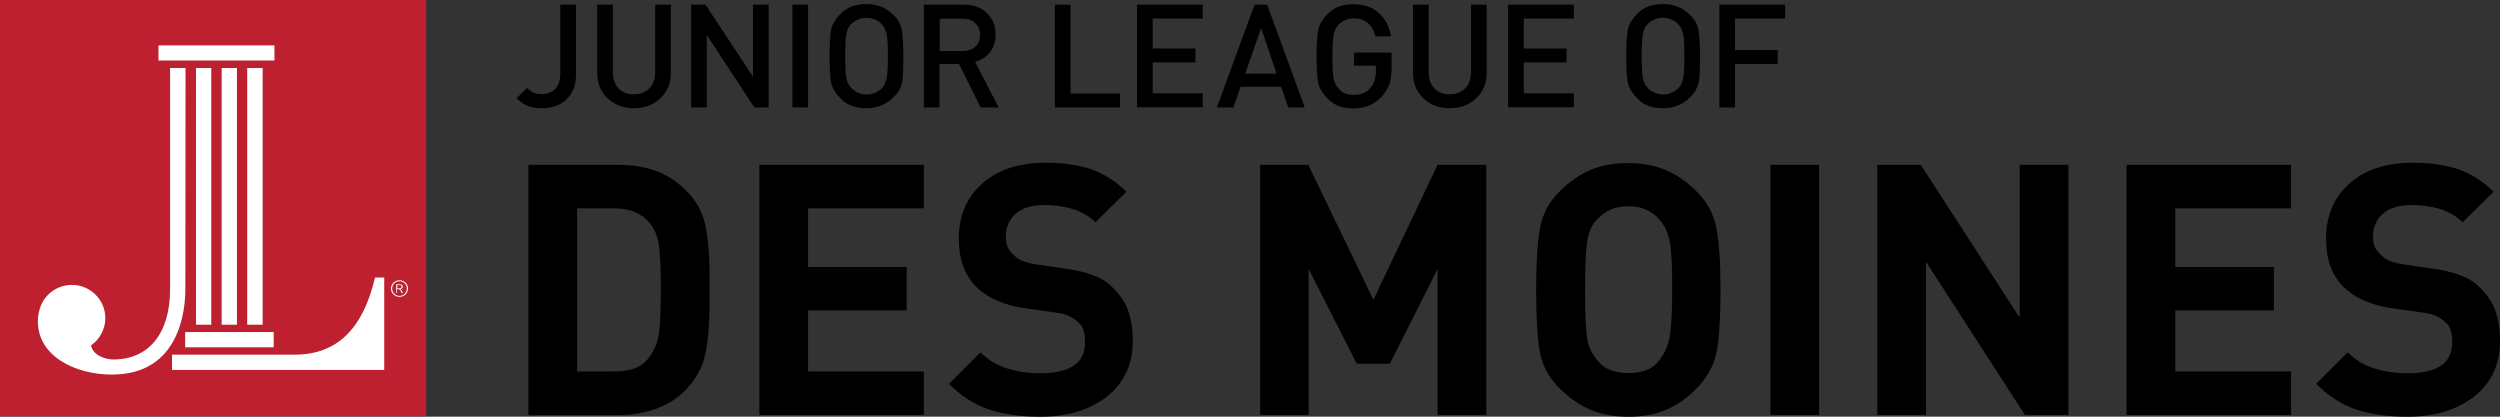<?xml version="1.0" encoding="utf-8"?>
<!-- Generator: Adobe Illustrator 21.0.2, SVG Export Plug-In . SVG Version: 6.00 Build 0)  -->
<svg version="1.1" id="Layer_1" xmlns="http://www.w3.org/2000/svg" xmlns:xlink="http://www.w3.org/1999/xlink" x="0px" y="0px"
	 viewBox="0 0 1293.5 215.6" style="enable-background:new 0 0 1293.5 215.6;" xml:space="preserve">
<rect x="0" y="0" width="1293.5" height="215.6" fill="#333333" stroke="none"/>
<style type="text/css">
	.st0{fill:#BE202F;}
	.st1{fill:#FFFFFF;}
</style>
<g>
	<rect class="st0" width="220.5" height="215.4"/>
	<g>
		<polygon class="st1" points="142,23.5 141.8,23.5 82,23.5 82,31.3 142,31.3 		"/>
		<polygon class="st1" points="109.2,35.2 101.4,35.2 101.4,168 109.3,168 109.3,35.2 		"/>
		<path class="st1" d="M198.7,143.6H194l0,0.1c-6.3,26.8-19.9,39.8-41.6,39.8h-6.8l-3.3,0H89v7.9h36.1l73.7,0v-47.8H198.7z"/>
		<polygon class="st1" points="95.8,179.7 141.6,179.7 141.6,171.8 141.4,171.8 95.8,171.8 		"/>
		<polygon class="st1" points="122.4,35.2 114.7,35.2 114.7,168 122.6,168 122.6,35.2 		"/>
		<polygon class="st1" points="135.7,35.2 127.9,35.2 127.9,168 135.9,168 135.9,35.2 		"/>
		<path class="st1" d="M96,35.2h-0.2h-7.8v114.5c0,22.8-11,36.3-29.4,36.3c-3.9,0-10.5-2-11.5-7.3c4.6-3.2,7.4-8.5,7.4-14.1
			c0-9.5-7.8-17.2-17.3-17.2c-7.8,0-14.7,5.2-16.7,12.7c-0.6,2-0.9,4.1-0.9,6.2c0,18,19.3,27.5,38.3,27.5c35.3,0,38-33.7,38-44.1
			L96,35.2z"/>
		<path class="st1" d="M205.5,149.2h0.8c0.8,0,1.5-0.1,1.5-0.9c0-0.7-0.6-0.8-1.4-0.8h-0.8V149.2z M208.4,148.3c0,1.1-1,1.2-1.4,1.3
			v0c0.6,0.2,0.8,0.4,1.5,2h-0.7l-0.1-0.3c-0.7-1.5-1-1.7-2-1.7h-0.3v2H205v-4.5h1.9C208.4,147.1,208.4,148.2,208.4,148.3z
			 M206.7,145.5c-2.1,0-3.8,1.7-3.8,3.8c0,2.1,1.7,3.8,3.8,3.8c2.1,0,3.8-1.7,3.8-3.8C210.5,147.2,208.8,145.5,206.7,145.5z
			 M206.7,153.6c-2.4,0-4.4-1.9-4.4-4.3c0-2.4,2-4.3,4.4-4.3c2.4,0,4.4,1.9,4.4,4.3C211.1,151.7,209.1,153.6,206.7,153.6z"/>
	</g>
</g>
<g>
	<path d="M354.1,202.4c-4,4-9,7.1-15,9.2c-6,2.1-12.4,3.2-19.1,3.2h-46.6V85.3H320c6.9,0,13.2,1,19,3s11.2,5.5,16.1,10.4
		c5,5,8.2,10.7,9.7,17.3c1.5,6.5,2.3,15,2.3,25.3v8.2v8.2c0,10.5-0.8,19.2-2.3,26C363.4,190.4,359.8,196.7,354.1,202.4z
		 M336.5,115.8c-2.2-2.7-4.8-4.7-7.8-6c-3-1.3-6.7-2-11.1-2h-19v84.4h19c8.2,0,14-2,17.3-6.1c3.3-4.1,5.3-8.5,6-13.3
		c0.7-4.8,1-12.6,1-23.4c0-10.4-0.3-17.9-1-22.5C340.3,122.5,338.8,118.8,336.5,115.8z"/>
	<path d="M392.9,214.7V85.3H478v22.5h-59.9v30.3h51v22.5h-51v31.6H478v22.5H392.9z"/>
	<path d="M538.2,215.6c-10.3,0-19.2-1.3-26.7-3.8c-7.5-2.5-14.3-7-20.5-13.2l16.3-16.3c3.9,3.9,8.4,6.7,13.7,8.3
		c5.3,1.7,11.1,2.5,17.5,2.5c15.2,0,22.9-5.3,22.9-16c0-4.7-1-8-2.9-9.8c-1.9-1.8-3.8-3.1-5.6-3.9c-1.8-0.8-4.1-1.4-6.9-1.7
		l-15.6-2.2c-11-1.6-19.5-5.3-25.4-11.2c-5.9-5.9-8.9-14.2-8.9-24.9c0-11.7,4-21.2,12.1-28.4c8-7.2,19-10.8,32.9-10.8
		c9.1,0,16.9,1.2,23.5,3.4c6.6,2.3,12.7,6.2,18.2,11.6l-16,15.8c-3.6-3.4-7.7-5.7-12.2-7c-4.5-1.3-9.3-1.9-14.2-1.9
		c-6.5,0-11.5,1.5-14.9,4.5c-3.4,3-5.1,7-5.1,11.8c0,1.9,0.3,3.6,0.8,5.1c0.5,1.5,1.9,3.2,4.1,5.2c2.2,2,5.8,3.4,10.9,4.1l15.2,2.2
		c10.9,1.6,18.6,4.4,23.1,8.6c4.5,4.2,7.6,8.5,9.2,13.1c1.6,4.5,2.4,9.8,2.4,15.7c0,12.2-4.5,21.8-13.4,28.8
		C563.8,212.1,552.3,215.6,538.2,215.6z"/>
	<path d="M743.8,214.7v-75.5l-24.7,49h-17.1l-24.9-49v75.5H652V85.3h24.9l33.7,69.8l33.2-69.8H769v129.4H743.8z"/>
	<path d="M877.3,201.5c-4.7,4.7-9.9,8.3-15.4,10.6c-5.6,2.4-12,3.5-19.4,3.5c-7.3,0-13.7-1.2-19.4-3.5c-5.7-2.4-11.2-6.2-16.5-11.5
		c-5.3-5.3-8.6-11.5-9.9-18.6c-1.3-7.1-1.9-17.7-1.9-32c0-14.2,0.7-24.8,2-32c1.3-7.2,4.6-13.4,9.9-18.7s10.7-9.1,16.3-11.4
		c5.6-2.4,12.1-3.5,19.5-3.5c7.1,0,13.5,1.2,19.2,3.5c5.7,2.4,11.2,6.2,16.4,11.4s8.6,11.6,10,18.9c1.4,7.3,2.1,17.9,2.1,31.8
		c0,14.3-0.7,24.9-2,32C886.9,189,883.3,195.5,877.3,201.5z M858.6,113.6c-4-4.6-9.4-6.9-16.1-6.9c-3.5,0-6.6,0.6-9.3,1.8
		c-2.7,1.2-5.2,3.1-7.4,5.5c-2.2,2.5-3.8,6-4.5,10.5c-0.8,4.5-1.2,13-1.2,25.3c0,12.7,0.4,21.2,1.1,25.5c0.7,4.3,2.7,8.3,6.1,12.1
		c3.3,3.8,8.4,5.6,15.3,5.6c6.8,0,11.8-1.8,15-5.5c3.2-3.7,5.3-8,6.2-12.8c0.9-4.8,1.4-13.1,1.4-24.9c0-12.3-0.4-20.7-1.3-25.2
		C862.9,120.2,861.2,116.6,858.6,113.6z"/>
	<path d="M916,214.7V85.3h25.2v129.4H916z"/>
	<path d="M1047.7,214.7l-51.2-79.3v79.3h-25.2V85.3h22.5l51.2,79.1V85.3h25.2v129.4H1047.7z"/>
	<path d="M1100.3,214.7V85.3h85.1v22.5h-59.9v30.3h51v22.5h-51v31.6h59.9v22.5H1100.3z"/>
	<path d="M1245.6,215.6c-10.3,0-19.2-1.3-26.7-3.8c-7.5-2.5-14.3-7-20.5-13.2l16.3-16.3c3.9,3.9,8.4,6.7,13.7,8.3
		c5.3,1.7,11.1,2.5,17.5,2.5c15.2,0,22.9-5.3,22.9-16c0-4.7-1-8-2.9-9.8c-1.9-1.8-3.8-3.1-5.6-3.9c-1.8-0.8-4.1-1.4-6.9-1.7
		l-15.6-2.2c-11-1.6-19.5-5.3-25.4-11.2c-5.9-5.9-8.9-14.2-8.9-24.9c0-11.7,4-21.2,12.1-28.4c8-7.2,19-10.8,32.9-10.8
		c9.1,0,16.9,1.2,23.5,3.4c6.6,2.3,12.7,6.2,18.2,11.6l-16,15.8c-3.6-3.4-7.7-5.7-12.2-7c-4.5-1.3-9.3-1.9-14.2-1.9
		c-6.5,0-11.5,1.5-14.9,4.5c-3.4,3-5.1,7-5.1,11.8c0,1.9,0.3,3.6,0.8,5.1c0.5,1.5,1.9,3.2,4.1,5.2c2.2,2,5.8,3.4,10.9,4.1l15.2,2.2
		c10.9,1.6,18.6,4.4,23.1,8.6c4.5,4.2,7.6,8.5,9.2,13.1c1.6,4.5,2.4,9.8,2.4,15.7c0,12.2-4.5,21.8-13.4,28.8
		C1271.1,212.1,1259.7,215.6,1245.6,215.6z"/>
</g>
<g>
	<path d="M280.2,56c-2.7,0-5.1-0.4-7.1-1.2c-2-0.8-4-2.1-5.8-4l5.4-5.3c1.1,1.1,2.2,1.9,3.2,2.4s2.5,0.8,4.3,0.8
		c3,0,5.3-0.9,7.1-2.7c1.7-1.8,2.6-4.4,2.6-7.9V2.4h8.1v36.4c0,5.4-1.7,9.6-5,12.7S285.3,56,280.2,56z"/>
	<path d="M328,56c-5.5,0-10-1.7-13.6-5.1c-3.6-3.4-5.4-7.8-5.4-13.2V2.4h8.1v34.9c0,3.5,1,6.3,2.9,8.4c2,2.1,4.6,3.1,8,3.1
		c3.3,0,6-1,8-3.1c2-2.1,3-4.9,3-8.4V2.4h8.1v35.2c0,5.4-1.8,9.8-5.4,13.2C338.1,54.3,333.5,56,328,56z"/>
	<path d="M390.3,55.6l-24.6-37.5v37.5h-8.1V2.4l7.4,0l24.6,37.3V2.4h8.1v53.2L390.3,55.6z"/>
	<path d="M410,55.6V2.4h8.1v53.2H410z"/>
	<path d="M462.3,50.3c-3.8,3.8-8.5,5.7-14,5.7c-5.5,0-9.8-1.5-12.9-4.6c-3.1-3.1-4.9-6-5.4-8.8c-0.5-2.8-0.8-7.3-0.8-13.6
		c0-6.2,0.3-10.7,0.8-13.5c0.5-2.8,2.3-5.8,5.4-8.8c3.1-3.1,7.4-4.6,12.9-4.6c2.8,0,5.4,0.5,7.7,1.4c2.3,0.9,4.5,2.5,6.6,4.6
		c2.1,2.1,3.4,4.6,4,7.4c0.5,2.8,0.8,7.4,0.8,13.6c0,6.4-0.2,11-0.7,13.7C466.2,45.3,464.8,47.9,462.3,50.3z M456.2,12.5
		c-0.9-1-2.1-1.9-3.5-2.4c-1.4-0.6-2.8-0.9-4.4-0.9c-1.5,0-3,0.3-4.4,0.9c-1.4,0.6-2.7,1.5-3.8,2.7c-1.1,1.2-1.8,2.8-2.2,5
		c-0.4,2.1-0.6,5.9-0.6,11.2c0,5.6,0.2,9.3,0.6,11.3c0.4,2,1.1,3.6,2.3,4.9c1.1,1.3,2.4,2.2,3.8,2.8c1.4,0.6,2.8,0.9,4.4,0.9
		c1.5,0,3-0.3,4.4-0.9c1.4-0.6,2.7-1.5,3.8-2.7s1.8-2.8,2.2-5c0.4-2.1,0.6-5.9,0.6-11.2c0-5.6-0.2-9.3-0.6-11.3
		C458.4,15.7,457.5,14,456.2,12.5z"/>
	<path d="M507.4,55.6l-11.2-22.5l-10.1,0v22.5h-8.1V2.4h20.6c5,0,9,1.4,12,4.3c3,2.9,4.5,6.6,4.5,11.2c0,3.6-1,6.7-2.9,9.1
		c-2,2.5-4.5,4.1-7.7,5l12.2,23.6L507.4,55.6z M498.1,9.7h-11.9v16.7h11.9c2.7,0,4.9-0.7,6.5-2.2c1.7-1.5,2.5-3.5,2.5-6.1
		c0-2.6-0.8-4.6-2.5-6.1C503,10.4,500.8,9.7,498.1,9.7z"/>
	<path d="M545.8,55.6V2.4h8.1v46h25.6v7.2H545.8z"/>
	<path d="M588.3,55.6V2.4h34v7.2h-25.9v15.5h22.1v7.2h-22.1v16h25.9v7.2H588.3z"/>
	<path d="M666.5,55.6l-3.6-10.7h-21l-3.7,10.7h-8.6l19.5-53.2h6.5l19.5,53.2H666.5z M652.5,14.5l-8.2,23.6h16.2L652.5,14.5z"/>
	<path d="M714.9,50c-2,2.1-4.2,3.6-6.6,4.6c-2.4,1-5.1,1.5-8,1.5c-5.5,0-9.8-1.5-12.9-4.6c-3.1-3.1-4.9-6-5.4-8.8
		c-0.5-2.8-0.8-7.3-0.8-13.6c0-6.2,0.3-10.7,0.8-13.5c0.5-2.8,2.3-5.8,5.4-8.8c3.1-3.1,7.4-4.6,12.9-4.6c5.4,0,9.8,1.5,13.2,4.6
		c3.3,3.1,5.4,7.1,6.2,12h-8.1c-0.7-3-2-5.3-3.9-6.9c-1.9-1.6-4.3-2.4-7.3-2.4c-1.5,0-3,0.3-4.4,0.9c-1.4,0.6-2.6,1.5-3.7,2.7
		s-1.9,2.9-2.3,5.1c-0.4,2.2-0.6,5.9-0.6,11.1c0,5.4,0.2,9.2,0.6,11.3c0.4,2.1,1.4,4,3.1,5.8c1.7,1.8,4.1,2.7,7.4,2.7
		c3.6,0,6.4-1.1,8.4-3.4c2-2.3,3-5.2,3-8.7v-3h-11.3v-6.8h19.4V35c0,3.5-0.4,6.4-1.1,8.7C717.8,46,716.6,48.1,714.9,50z"/>
	<path d="M750.1,56c-5.5,0-10-1.7-13.6-5.1c-3.6-3.4-5.4-7.8-5.4-13.2V2.4h8.1v34.9c0,3.5,1,6.3,2.9,8.4c2,2.1,4.6,3.1,8,3.1
		c3.3,0,6-1,8-3.1c2-2.1,3-4.9,3-8.4V2.4h8.1v35.2c0,5.4-1.8,9.8-5.4,13.2C760.2,54.3,755.6,56,750.1,56z"/>
	<path d="M780.3,55.6V2.4h34v7.2h-25.9v15.5h22.1v7.2h-22.1v16h25.9v7.2H780.3z"/>
	<path d="M874.5,50.3c-3.8,3.8-8.5,5.7-14,5.7c-5.5,0-9.8-1.5-12.9-4.6c-3.1-3.1-4.9-6-5.4-8.8c-0.5-2.8-0.8-7.3-0.8-13.6
		c0-6.2,0.3-10.7,0.8-13.5c0.5-2.8,2.3-5.8,5.4-8.8c3.1-3.1,7.4-4.6,12.9-4.6c2.8,0,5.4,0.5,7.7,1.4c2.3,0.9,4.5,2.5,6.6,4.6
		c2.1,2.1,3.4,4.6,4,7.4c0.5,2.8,0.8,7.4,0.8,13.6c0,6.4-0.2,11-0.7,13.7C878.3,45.3,876.9,47.9,874.5,50.3z M868.3,12.5
		c-0.9-1-2.1-1.9-3.5-2.4c-1.4-0.6-2.8-0.9-4.4-0.9c-1.5,0-3,0.3-4.4,0.9c-1.4,0.6-2.7,1.5-3.8,2.7c-1.1,1.2-1.8,2.8-2.2,5
		c-0.4,2.1-0.6,5.9-0.6,11.2c0,5.6,0.2,9.3,0.6,11.3c0.4,2,1.1,3.6,2.3,4.9c1.1,1.3,2.4,2.2,3.8,2.8c1.4,0.6,2.8,0.9,4.4,0.9
		c1.5,0,3-0.3,4.4-0.9c1.4-0.6,2.7-1.5,3.8-2.7s1.8-2.8,2.2-5c0.4-2.1,0.6-5.9,0.6-11.2c0-5.6-0.2-9.3-0.6-11.3
		C870.5,15.7,869.7,14,868.3,12.5z"/>
	<path d="M897.7,9.7v16.2h22.1v7.2h-22.1v22.5h-8.1V2.4h34v7.2H897.7z"/>
</g>
</svg>
